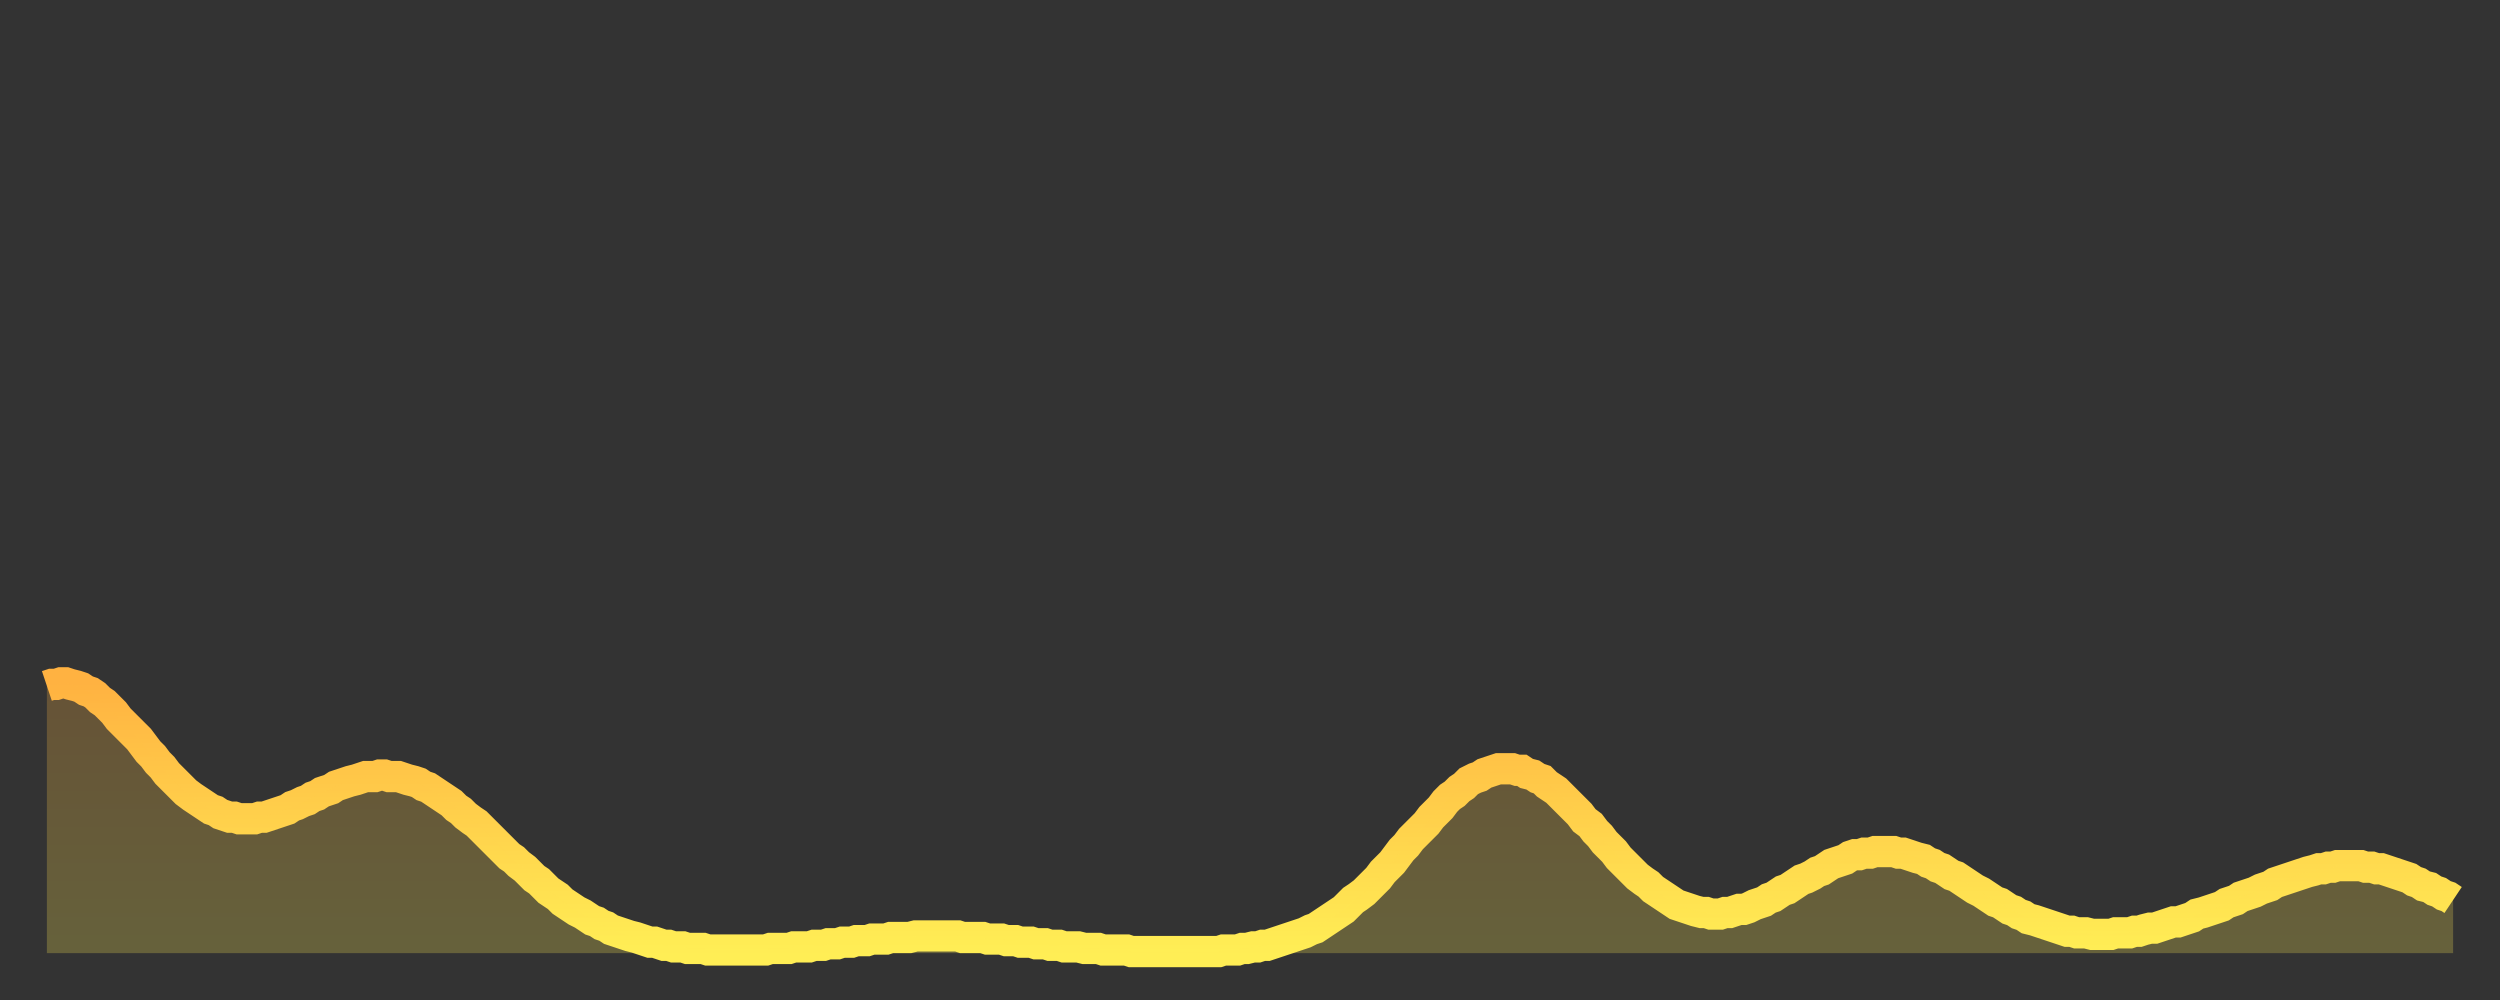 <?xml version="1.0" encoding="utf-8" ?>
<svg baseProfile="full" height="64" version="1.1" width="160" xmlns="http://www.w3.org/2000/svg" xmlns:ev="http://www.w3.org/2001/xml-events" xmlns:xlink="http://www.w3.org/1999/xlink"><rect width="100%" height="100%" fill="#333333" stroke="none"/><defs><linearGradient id="id679584" x1="0" x2="0" y1="0" y2="1"><stop offset="0%" stop-color="#ffb241" /><stop offset="50%" stop-color="#ffd04b" /><stop offset="100%" stop-color="#ffee55" /></linearGradient></defs><g transform="translate(3,3)"><g><path d="M 0.0 40.9 L 0.3 40.8 0.6 40.8 0.9 40.7 1.2 40.7 1.5 40.8 1.9 40.9 2.2 41.0 2.5 41.2 2.8 41.3 3.1 41.5 3.4 41.8 3.7 42.0 4.0 42.3 4.3 42.6 4.6 43.0 4.9 43.3 5.2 43.6 5.6 44.0 5.9 44.3 6.2 44.7 6.5 45.1 6.8 45.4 7.1 45.8 7.4 46.1 7.7 46.5 8.0 46.8 8.3 47.1 8.6 47.4 8.9 47.7 9.3 48.0 9.6 48.2 9.9 48.4 10.2 48.6 10.5 48.8 10.8 48.9 11.1 49.1 11.4 49.2 11.7 49.3 12.0 49.3 12.3 49.4 12.7 49.4 13.0 49.4 13.3 49.4 13.6 49.3 13.9 49.3 14.2 49.2 14.5 49.1 14.8 49.0 15.1 48.9 15.4 48.8 15.7 48.6 16.0 48.5 16.4 48.3 16.7 48.2 17.0 48.0 17.3 47.9 17.6 47.7 17.9 47.6 18.2 47.5 18.5 47.3 18.8 47.2 19.1 47.1 19.4 47.0 19.8 46.9 20.1 46.8 20.4 46.7 20.7 46.7 21.0 46.7 21.3 46.6 21.6 46.6 21.9 46.7 22.2 46.7 22.5 46.7 22.8 46.8 23.1 46.9 23.5 47.0 23.8 47.1 24.1 47.3 24.4 47.4 24.7 47.6 25.0 47.8 25.3 48.0 25.6 48.2 25.9 48.4 26.2 48.7 26.5 48.9 26.8 49.2 27.2 49.5 27.5 49.7 27.8 50.0 28.1 50.3 28.4 50.6 28.7 50.9 29.0 51.2 29.3 51.5 29.6 51.8 29.9 52.0 30.2 52.3 30.6 52.6 30.9 52.9 31.2 53.2 31.5 53.4 31.8 53.7 32.1 54.0 32.4 54.2 32.7 54.4 33.0 54.7 33.3 54.9 33.6 55.1 33.9 55.3 34.3 55.5 34.6 55.7 34.9 55.9 35.2 56.0 35.5 56.2 35.8 56.3 36.1 56.5 36.4 56.6 36.7 56.7 37.0 56.8 37.3 56.9 37.7 57.0 38.0 57.1 38.3 57.2 38.6 57.3 38.9 57.3 39.2 57.4 39.5 57.5 39.8 57.5 40.1 57.6 40.4 57.6 40.7 57.6 41.0 57.7 41.4 57.7 41.7 57.7 42.0 57.7 42.3 57.8 42.6 57.8 42.9 57.8 43.2 57.8 43.5 57.8 43.8 57.8 44.1 57.8 44.4 57.8 44.7 57.8 45.1 57.8 45.4 57.8 45.7 57.8 46.0 57.8 46.3 57.7 46.6 57.7 46.9 57.7 47.2 57.7 47.5 57.7 47.8 57.6 48.1 57.6 48.5 57.6 48.8 57.6 49.1 57.5 49.4 57.5 49.7 57.5 50.0 57.4 50.3 57.4 50.6 57.4 50.9 57.3 51.2 57.3 51.5 57.3 51.8 57.2 52.2 57.2 52.5 57.2 52.8 57.1 53.1 57.1 53.4 57.1 53.7 57.1 54.0 57.0 54.3 57.0 54.6 57.0 54.9 57.0 55.2 57.0 55.6 56.9 55.9 56.9 56.2 56.9 56.5 56.9 56.8 56.9 57.1 56.9 57.4 56.9 57.7 56.9 58.0 56.9 58.3 56.9 58.6 57.0 58.9 57.0 59.3 57.0 59.6 57.0 59.9 57.0 60.2 57.1 60.5 57.1 60.8 57.1 61.1 57.1 61.4 57.2 61.7 57.2 62.0 57.2 62.3 57.3 62.6 57.3 63.0 57.3 63.3 57.4 63.6 57.4 63.9 57.4 64.2 57.5 64.5 57.5 64.8 57.5 65.1 57.6 65.4 57.6 65.7 57.6 66.0 57.6 66.4 57.7 66.7 57.7 67.0 57.7 67.3 57.7 67.6 57.8 67.9 57.8 68.2 57.8 68.5 57.8 68.8 57.8 69.1 57.8 69.4 57.9 69.7 57.9 70.1 57.9 70.4 57.9 70.7 57.9 71.0 57.9 71.3 57.9 71.6 57.9 71.9 57.9 72.2 57.9 72.5 57.9 72.8 57.9 73.1 57.9 73.5 57.9 73.8 57.9 74.1 57.9 74.4 57.9 74.7 57.9 75.0 57.9 75.3 57.8 75.6 57.8 75.9 57.8 76.2 57.8 76.5 57.7 76.8 57.7 77.2 57.6 77.5 57.6 77.8 57.5 78.1 57.5 78.4 57.4 78.7 57.3 79.0 57.2 79.3 57.1 79.6 57.0 79.9 56.9 80.2 56.8 80.5 56.7 80.9 56.5 81.2 56.4 81.5 56.2 81.8 56.0 82.1 55.8 82.4 55.6 82.7 55.4 83.0 55.2 83.3 54.9 83.6 54.6 83.9 54.4 84.3 54.1 84.6 53.8 84.9 53.5 85.2 53.2 85.5 52.8 85.8 52.5 86.1 52.2 86.4 51.8 86.7 51.4 87.0 51.1 87.3 50.7 87.6 50.4 88.0 50.0 88.3 49.7 88.6 49.3 88.9 49.0 89.2 48.7 89.5 48.3 89.8 48.0 90.1 47.8 90.4 47.5 90.7 47.3 91.0 47.0 91.4 46.8 91.7 46.7 92.0 46.5 92.3 46.4 92.6 46.3 92.9 46.2 93.2 46.2 93.5 46.2 93.8 46.2 94.1 46.3 94.4 46.3 94.7 46.5 95.1 46.6 95.4 46.8 95.7 46.9 96.0 47.2 96.3 47.4 96.6 47.6 96.9 47.9 97.2 48.2 97.5 48.5 97.8 48.8 98.1 49.1 98.4 49.5 98.8 49.8 99.1 50.2 99.4 50.5 99.7 50.9 100.0 51.2 100.3 51.5 100.6 51.9 100.9 52.2 101.2 52.5 101.5 52.8 101.8 53.1 102.2 53.4 102.5 53.6 102.8 53.9 103.1 54.1 103.4 54.3 103.7 54.5 104.0 54.7 104.3 54.9 104.6 55.0 104.9 55.1 105.2 55.2 105.5 55.3 105.9 55.4 106.2 55.4 106.5 55.5 106.8 55.5 107.1 55.5 107.4 55.4 107.7 55.4 108.0 55.3 108.3 55.2 108.6 55.2 108.9 55.1 109.3 54.9 109.6 54.8 109.9 54.7 110.2 54.5 110.5 54.4 110.8 54.2 111.1 54.0 111.4 53.9 111.7 53.7 112.0 53.5 112.3 53.3 112.6 53.2 113.0 53.0 113.3 52.8 113.6 52.7 113.9 52.5 114.2 52.3 114.5 52.2 114.8 52.1 115.1 52.0 115.4 51.8 115.7 51.7 116.0 51.7 116.3 51.6 116.7 51.6 117.0 51.5 117.3 51.5 117.6 51.5 117.9 51.5 118.2 51.5 118.5 51.6 118.8 51.6 119.1 51.7 119.4 51.8 119.7 51.9 120.1 52.0 120.4 52.2 120.7 52.3 121.0 52.5 121.3 52.6 121.6 52.8 121.9 53.0 122.2 53.1 122.5 53.3 122.8 53.5 123.1 53.7 123.4 53.9 123.8 54.1 124.1 54.3 124.4 54.5 124.7 54.7 125.0 54.8 125.3 55.0 125.6 55.2 125.9 55.3 126.2 55.5 126.5 55.6 126.8 55.8 127.2 55.9 127.5 56.0 127.8 56.1 128.1 56.2 128.4 56.3 128.7 56.4 129.0 56.5 129.3 56.6 129.6 56.6 129.9 56.7 130.2 56.7 130.5 56.7 130.9 56.8 131.2 56.8 131.5 56.8 131.8 56.8 132.1 56.8 132.4 56.7 132.7 56.7 133.0 56.7 133.3 56.7 133.6 56.6 133.9 56.6 134.2 56.5 134.6 56.4 134.9 56.4 135.2 56.3 135.5 56.2 135.8 56.1 136.1 56.0 136.4 56.0 136.7 55.9 137.0 55.8 137.3 55.7 137.6 55.5 138.0 55.4 138.3 55.3 138.6 55.2 138.9 55.1 139.2 55.0 139.5 54.8 139.8 54.7 140.1 54.6 140.4 54.4 140.7 54.3 141.0 54.2 141.3 54.1 141.7 53.9 142.0 53.8 142.3 53.7 142.6 53.5 142.9 53.4 143.2 53.3 143.5 53.2 143.8 53.1 144.1 53.0 144.4 52.9 144.7 52.8 145.1 52.7 145.4 52.6 145.7 52.6 146.0 52.5 146.3 52.5 146.6 52.4 146.9 52.4 147.2 52.4 147.5 52.4 147.8 52.4 148.1 52.4 148.4 52.5 148.8 52.5 149.1 52.6 149.4 52.6 149.7 52.7 150.0 52.8 150.3 52.9 150.6 53.0 150.9 53.1 151.2 53.2 151.5 53.4 151.8 53.5 152.1 53.7 152.5 53.8 152.8 54.0 153.1 54.1 153.4 54.3 153.7 54.4 154.0 54.6" fill="none" id="graph-curve" opacity="1" stroke="url(#id679584)" stroke-width="2" /><path d="M 0 58 L 0.0 40.9 0.3 40.8 0.6 40.8 0.9 40.7 1.2 40.7 1.5 40.8 1.9 40.9 2.2 41.0 2.5 41.2 2.8 41.3 3.1 41.5 3.4 41.8 3.7 42.0 4.0 42.3 4.3 42.6 4.6 43.0 4.9 43.3 5.2 43.6 5.6 44.0 5.9 44.3 6.2 44.7 6.5 45.1 6.8 45.4 7.1 45.8 7.4 46.1 7.7 46.5 8.0 46.8 8.3 47.1 8.6 47.4 8.9 47.7 9.3 48.0 9.6 48.2 9.9 48.4 10.2 48.6 10.5 48.8 10.8 48.9 11.1 49.1 11.4 49.2 11.7 49.3 12.0 49.3 12.3 49.4 12.7 49.4 13.0 49.4 13.3 49.4 13.6 49.3 13.9 49.3 14.2 49.2 14.5 49.1 14.8 49.0 15.1 48.9 15.4 48.8 15.7 48.6 16.0 48.5 16.4 48.3 16.7 48.2 17.0 48.0 17.3 47.9 17.6 47.7 17.9 47.6 18.2 47.5 18.5 47.3 18.8 47.2 19.1 47.1 19.4 47.0 19.8 46.9 20.1 46.8 20.4 46.7 20.7 46.7 21.0 46.7 21.3 46.6 21.6 46.6 21.9 46.7 22.2 46.7 22.5 46.7 22.8 46.8 23.1 46.9 23.5 47.0 23.8 47.1 24.1 47.3 24.4 47.4 24.7 47.6 25.0 47.8 25.3 48.0 25.6 48.2 25.9 48.4 26.2 48.7 26.5 48.9 26.8 49.2 27.2 49.5 27.5 49.7 27.8 50.0 28.1 50.3 28.4 50.6 28.7 50.9 29.0 51.2 29.3 51.5 29.6 51.8 29.9 52.0 30.2 52.3 30.6 52.6 30.9 52.9 31.2 53.2 31.5 53.4 31.8 53.7 32.1 54.0 32.4 54.2 32.7 54.4 33.0 54.7 33.3 54.9 33.6 55.1 33.9 55.3 34.3 55.5 34.6 55.7 34.9 55.9 35.2 56.0 35.5 56.2 35.8 56.3 36.1 56.5 36.4 56.6 36.7 56.7 37.0 56.8 37.3 56.9 37.7 57.0 38.0 57.1 38.3 57.2 38.6 57.3 38.9 57.3 39.2 57.4 39.5 57.5 39.8 57.5 40.1 57.6 40.4 57.6 40.7 57.6 41.0 57.7 41.4 57.7 41.7 57.7 42.0 57.7 42.3 57.8 42.6 57.8 42.9 57.8 43.2 57.8 43.5 57.8 43.8 57.8 44.1 57.8 44.4 57.8 44.7 57.8 45.1 57.8 45.4 57.8 45.7 57.8 46.0 57.8 46.3 57.7 46.6 57.7 46.9 57.7 47.2 57.7 47.5 57.7 47.8 57.6 48.1 57.6 48.5 57.6 48.8 57.6 49.1 57.5 49.4 57.5 49.7 57.5 50.0 57.4 50.3 57.4 50.6 57.4 50.9 57.3 51.2 57.3 51.5 57.3 51.8 57.2 52.2 57.2 52.5 57.2 52.8 57.1 53.1 57.1 53.4 57.1 53.7 57.1 54.0 57.0 54.3 57.0 54.6 57.0 54.9 57.0 55.2 57.0 55.6 56.9 55.9 56.9 56.2 56.9 56.5 56.9 56.8 56.9 57.1 56.9 57.4 56.9 57.7 56.9 58.0 56.9 58.3 56.9 58.6 57.0 58.9 57.0 59.3 57.0 59.6 57.0 59.9 57.0 60.2 57.1 60.5 57.1 60.8 57.1 61.1 57.1 61.4 57.2 61.7 57.2 62.0 57.2 62.3 57.3 62.6 57.3 63.0 57.3 63.3 57.4 63.6 57.4 63.9 57.4 64.2 57.5 64.5 57.5 64.8 57.5 65.1 57.6 65.4 57.6 65.7 57.6 66.0 57.6 66.4 57.7 66.7 57.7 67.0 57.7 67.3 57.7 67.6 57.8 67.9 57.8 68.2 57.8 68.5 57.8 68.8 57.8 69.1 57.8 69.4 57.9 69.7 57.9 70.1 57.9 70.4 57.9 70.7 57.9 71.0 57.9 71.3 57.9 71.6 57.9 71.9 57.9 72.2 57.9 72.5 57.9 72.8 57.9 73.1 57.9 73.5 57.9 73.8 57.9 74.1 57.9 74.4 57.9 74.7 57.9 75.0 57.9 75.3 57.8 75.6 57.8 75.9 57.8 76.2 57.8 76.5 57.7 76.8 57.7 77.2 57.6 77.5 57.6 77.8 57.5 78.1 57.5 78.4 57.4 78.7 57.3 79.0 57.2 79.3 57.1 79.6 57.0 79.9 56.9 80.2 56.8 80.5 56.7 80.9 56.5 81.2 56.4 81.5 56.2 81.8 56.0 82.1 55.8 82.4 55.6 82.7 55.4 83.0 55.2 83.3 54.9 83.6 54.6 83.9 54.4 84.3 54.1 84.6 53.8 84.9 53.5 85.2 53.2 85.5 52.8 85.8 52.5 86.1 52.2 86.4 51.8 86.7 51.4 87.0 51.1 87.3 50.7 87.6 50.4 88.0 50.0 88.3 49.7 88.6 49.3 88.9 49.0 89.2 48.7 89.5 48.3 89.8 48.0 90.1 47.8 90.4 47.5 90.7 47.3 91.0 47.0 91.4 46.8 91.7 46.7 92.0 46.5 92.3 46.4 92.6 46.3 92.9 46.2 93.2 46.2 93.5 46.2 93.8 46.2 94.1 46.3 94.4 46.3 94.7 46.5 95.1 46.6 95.4 46.8 95.7 46.9 96.0 47.2 96.3 47.4 96.6 47.6 96.9 47.9 97.2 48.2 97.5 48.5 97.8 48.8 98.1 49.1 98.4 49.5 98.8 49.8 99.1 50.2 99.4 50.5 99.7 50.9 100.0 51.2 100.3 51.5 100.6 51.9 100.9 52.2 101.2 52.5 101.5 52.8 101.8 53.1 102.2 53.4 102.5 53.6 102.8 53.9 103.1 54.1 103.4 54.3 103.7 54.5 104.0 54.7 104.3 54.9 104.6 55.0 104.9 55.1 105.2 55.2 105.5 55.3 105.9 55.4 106.2 55.4 106.5 55.5 106.8 55.5 107.1 55.5 107.4 55.4 107.7 55.4 108.0 55.3 108.3 55.2 108.6 55.2 108.9 55.1 109.3 54.9 109.6 54.8 109.9 54.7 110.2 54.5 110.5 54.4 110.8 54.2 111.1 54.0 111.4 53.9 111.7 53.7 112.0 53.5 112.3 53.3 112.6 53.2 113.0 53.0 113.3 52.8 113.6 52.7 113.9 52.5 114.2 52.3 114.5 52.2 114.8 52.1 115.1 52.0 115.4 51.8 115.7 51.7 116.0 51.7 116.3 51.6 116.7 51.6 117.0 51.5 117.3 51.5 117.6 51.5 117.9 51.5 118.2 51.5 118.5 51.6 118.8 51.6 119.1 51.7 119.4 51.8 119.7 51.9 120.1 52.0 120.4 52.2 120.7 52.3 121.0 52.5 121.3 52.6 121.6 52.8 121.9 53.0 122.2 53.1 122.5 53.3 122.8 53.5 123.1 53.7 123.4 53.9 123.8 54.1 124.1 54.3 124.4 54.5 124.7 54.7 125.0 54.8 125.3 55.0 125.6 55.2 125.9 55.3 126.2 55.5 126.5 55.6 126.8 55.8 127.2 55.9 127.5 56.0 127.8 56.1 128.1 56.2 128.4 56.3 128.7 56.4 129.0 56.5 129.3 56.6 129.6 56.6 129.9 56.7 130.2 56.7 130.5 56.7 130.9 56.8 131.2 56.8 131.5 56.8 131.8 56.8 132.1 56.8 132.4 56.7 132.7 56.7 133.0 56.7 133.3 56.7 133.6 56.6 133.9 56.6 134.2 56.5 134.6 56.4 134.9 56.4 135.2 56.3 135.5 56.2 135.8 56.1 136.1 56.0 136.4 56.0 136.7 55.9 137.0 55.8 137.3 55.7 137.6 55.5 138.0 55.4 138.3 55.3 138.6 55.2 138.9 55.1 139.2 55.0 139.5 54.8 139.8 54.7 140.1 54.6 140.4 54.4 140.7 54.3 141.0 54.2 141.3 54.1 141.7 53.9 142.0 53.8 142.3 53.7 142.6 53.5 142.9 53.4 143.2 53.3 143.5 53.2 143.8 53.1 144.1 53.0 144.4 52.9 144.7 52.8 145.1 52.7 145.4 52.6 145.7 52.6 146.0 52.5 146.3 52.5 146.6 52.4 146.9 52.4 147.2 52.4 147.5 52.4 147.8 52.4 148.1 52.4 148.4 52.5 148.8 52.5 149.1 52.6 149.4 52.6 149.7 52.7 150.0 52.8 150.3 52.9 150.6 53.0 150.9 53.1 151.2 53.2 151.5 53.4 151.8 53.5 152.1 53.7 152.5 53.8 152.8 54.0 153.1 54.1 153.4 54.3 153.7 54.4 154.0 54.6 154 58" fill="url(#id679584)" fill-opacity=".25" id="graph-shadow" /></g></g></svg>